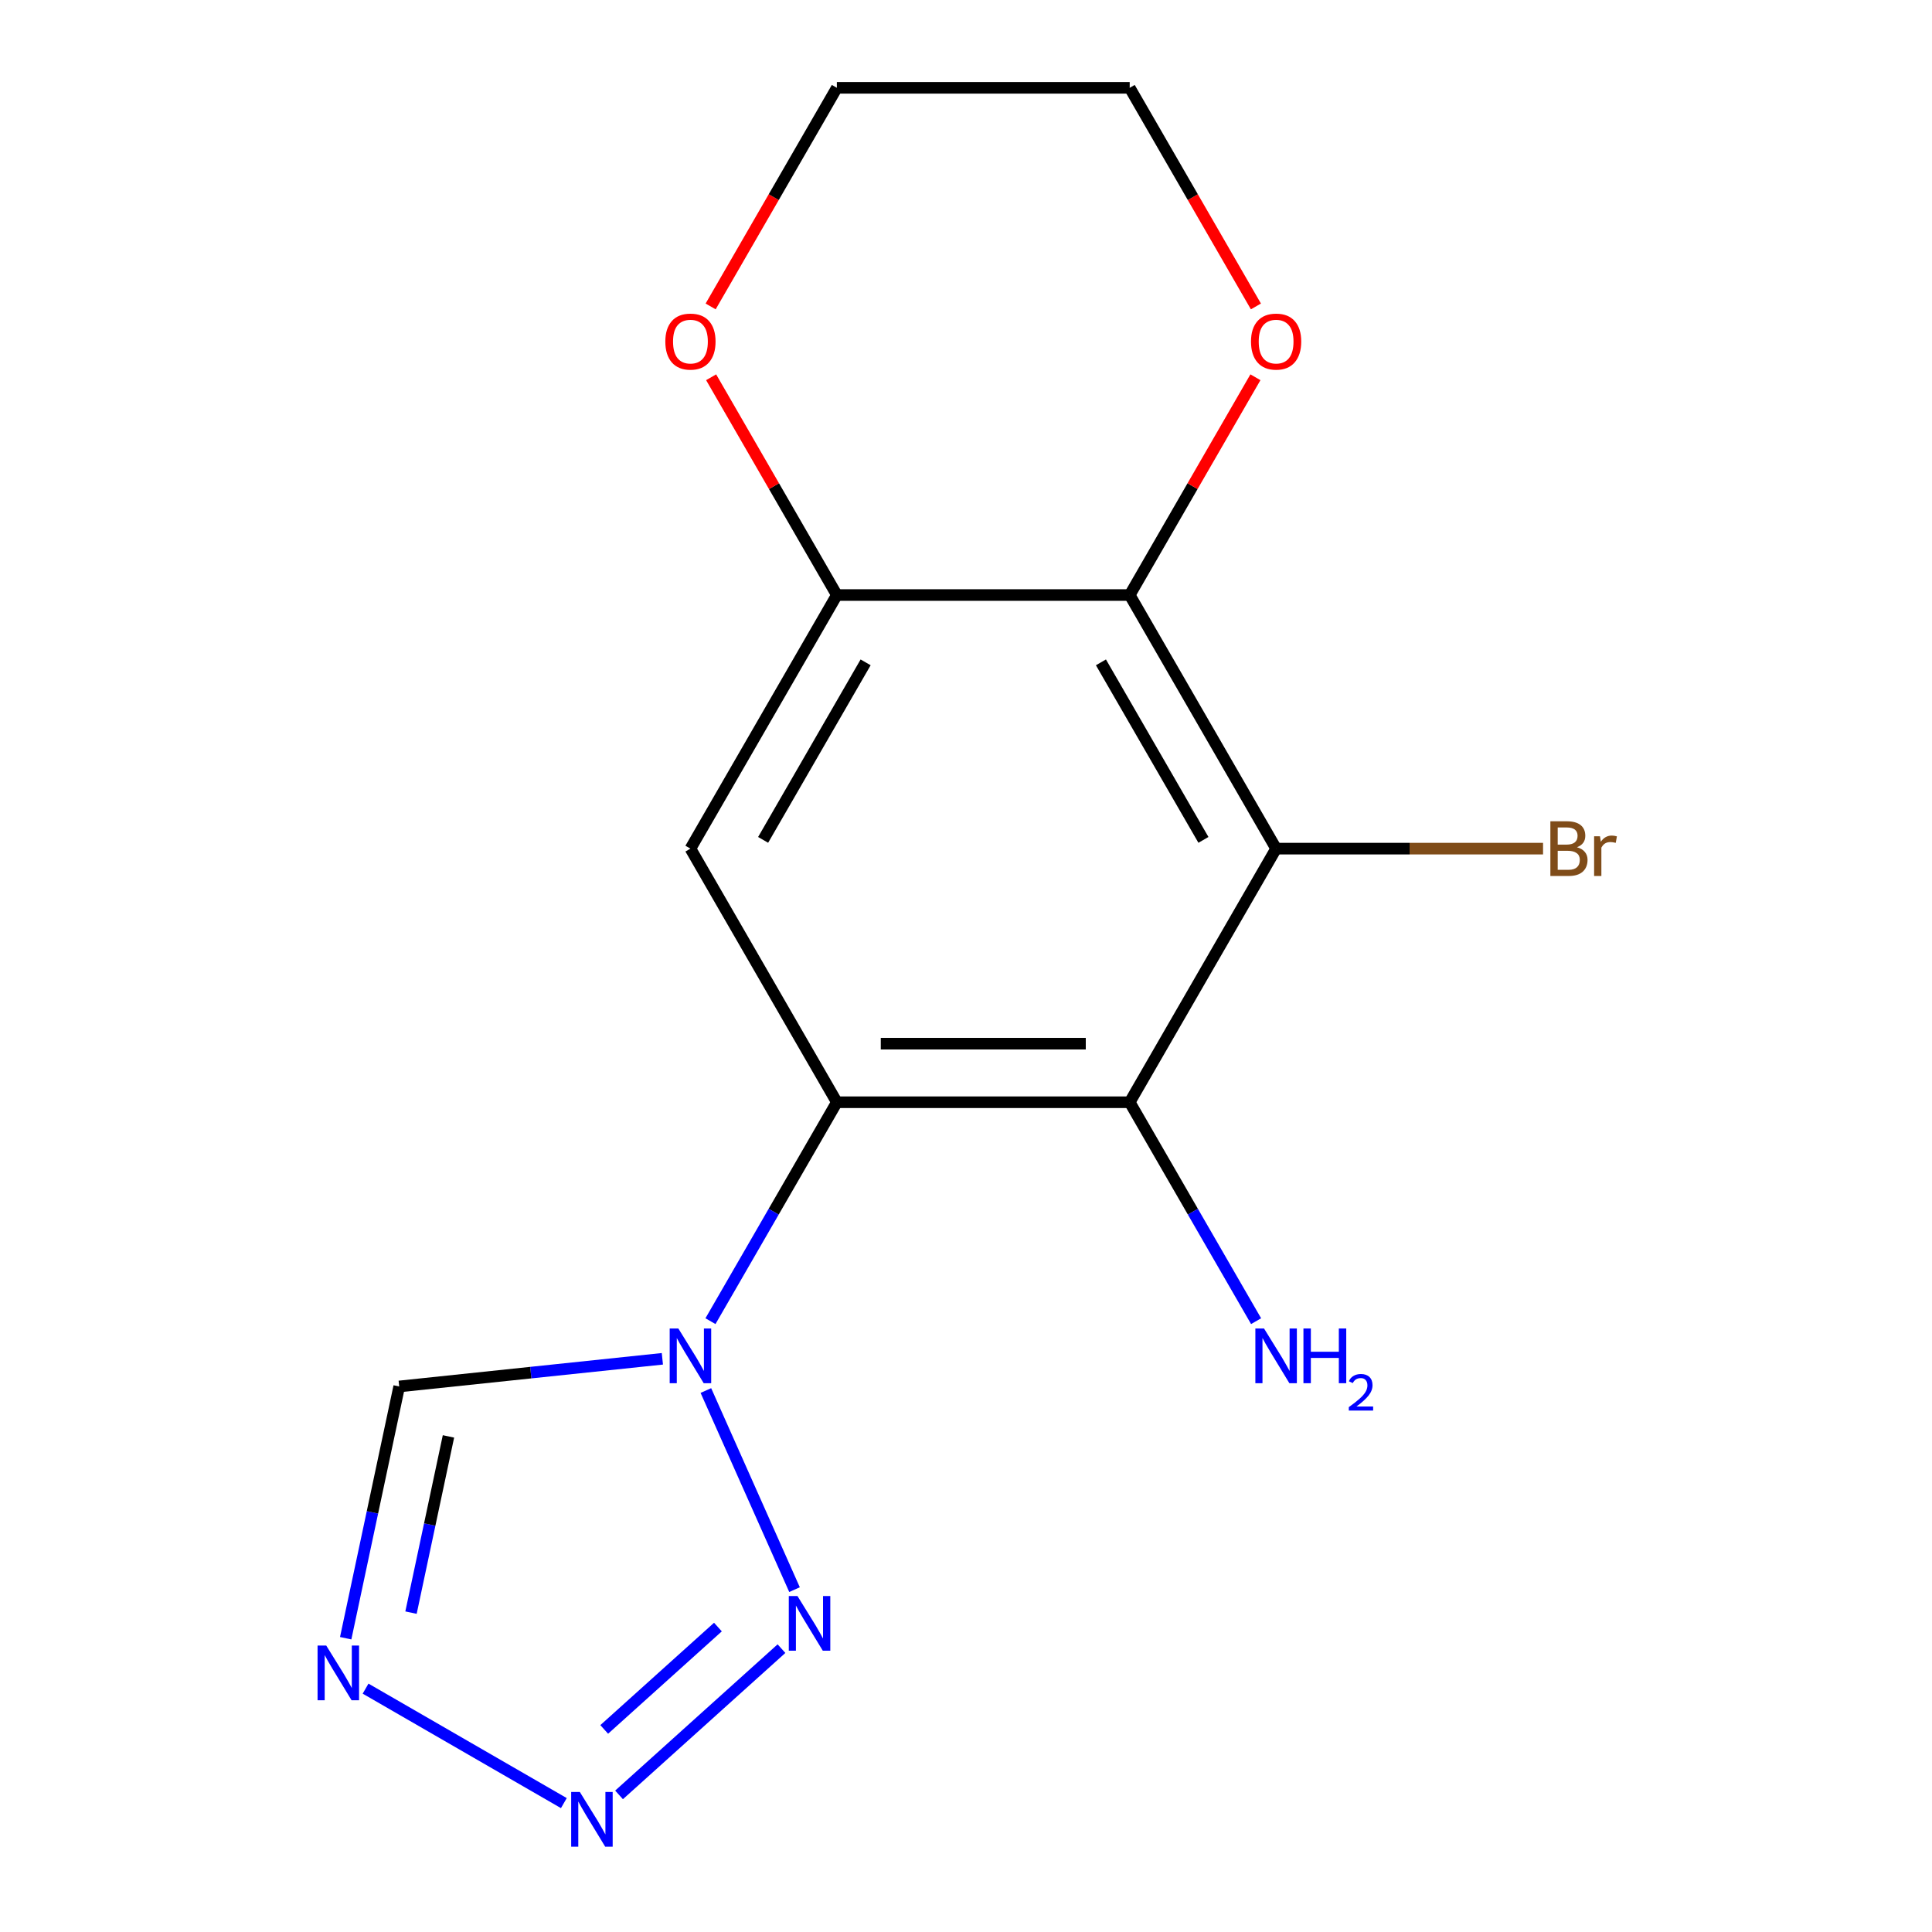 <?xml version='1.0' encoding='iso-8859-1'?>
<svg version='1.1' baseProfile='full'
              xmlns='http://www.w3.org/2000/svg'
                      xmlns:rdkit='http://www.rdkit.org/xml'
                      xmlns:xlink='http://www.w3.org/1999/xlink'
                  xml:space='preserve'
width='1000px' height='1000px' viewBox='0 0 1000 1000'>
<!-- END OF HEADER -->
<rect style='opacity:1.0;fill:#FFFFFF;stroke:none' width='1000' height='1000' x='0' y='0'> </rect>
<path class='bond-0' d='M 433.157,570.518 L 400.445,627.177' style='fill:none;fill-rule:evenodd;stroke:#000000;stroke-width:6px;stroke-linecap:butt;stroke-linejoin:miter;stroke-opacity:1' />
<path class='bond-0' d='M 400.445,627.177 L 367.733,683.835' style='fill:none;fill-rule:evenodd;stroke:#0000FF;stroke-width:6px;stroke-linecap:butt;stroke-linejoin:miter;stroke-opacity:1' />
<path class='bond-1' d='M 433.157,570.518 L 584.729,570.518' style='fill:none;fill-rule:evenodd;stroke:#000000;stroke-width:6px;stroke-linecap:butt;stroke-linejoin:miter;stroke-opacity:1' />
<path class='bond-1' d='M 455.892,540.204 L 561.994,540.204' style='fill:none;fill-rule:evenodd;stroke:#000000;stroke-width:6px;stroke-linecap:butt;stroke-linejoin:miter;stroke-opacity:1' />
<path class='bond-7' d='M 433.157,570.518 L 357.37,439.252' style='fill:none;fill-rule:evenodd;stroke:#000000;stroke-width:6px;stroke-linecap:butt;stroke-linejoin:miter;stroke-opacity:1' />
<path class='bond-3' d='M 365.362,719.734 L 411.247,822.795' style='fill:none;fill-rule:evenodd;stroke:#0000FF;stroke-width:6px;stroke-linecap:butt;stroke-linejoin:miter;stroke-opacity:1' />
<path class='bond-9' d='M 342.841,703.312 L 274.734,710.47' style='fill:none;fill-rule:evenodd;stroke:#0000FF;stroke-width:6px;stroke-linecap:butt;stroke-linejoin:miter;stroke-opacity:1' />
<path class='bond-9' d='M 274.734,710.47 L 206.628,717.628' style='fill:none;fill-rule:evenodd;stroke:#000000;stroke-width:6px;stroke-linecap:butt;stroke-linejoin:miter;stroke-opacity:1' />
<path class='bond-2' d='M 584.729,570.518 L 660.516,439.252' style='fill:none;fill-rule:evenodd;stroke:#000000;stroke-width:6px;stroke-linecap:butt;stroke-linejoin:miter;stroke-opacity:1' />
<path class='bond-12' d='M 584.729,570.518 L 617.441,627.177' style='fill:none;fill-rule:evenodd;stroke:#000000;stroke-width:6px;stroke-linecap:butt;stroke-linejoin:miter;stroke-opacity:1' />
<path class='bond-12' d='M 617.441,627.177 L 650.153,683.835' style='fill:none;fill-rule:evenodd;stroke:#0000FF;stroke-width:6px;stroke-linecap:butt;stroke-linejoin:miter;stroke-opacity:1' />
<path class='bond-13' d='M 660.516,439.252 L 729.598,439.252' style='fill:none;fill-rule:evenodd;stroke:#000000;stroke-width:6px;stroke-linecap:butt;stroke-linejoin:miter;stroke-opacity:1' />
<path class='bond-13' d='M 729.598,439.252 L 798.679,439.252' style='fill:none;fill-rule:evenodd;stroke:#7F4C19;stroke-width:6px;stroke-linecap:butt;stroke-linejoin:miter;stroke-opacity:1' />
<path class='bond-16' d='M 660.516,439.252 L 584.729,307.987' style='fill:none;fill-rule:evenodd;stroke:#000000;stroke-width:6px;stroke-linecap:butt;stroke-linejoin:miter;stroke-opacity:1' />
<path class='bond-16' d='M 622.895,434.72 L 569.844,342.834' style='fill:none;fill-rule:evenodd;stroke:#000000;stroke-width:6px;stroke-linecap:butt;stroke-linejoin:miter;stroke-opacity:1' />
<path class='bond-4' d='M 404.491,853.335 L 320.42,929.033' style='fill:none;fill-rule:evenodd;stroke:#0000FF;stroke-width:6px;stroke-linecap:butt;stroke-linejoin:miter;stroke-opacity:1' />
<path class='bond-4' d='M 371.596,842.162 L 312.746,895.15' style='fill:none;fill-rule:evenodd;stroke:#0000FF;stroke-width:6px;stroke-linecap:butt;stroke-linejoin:miter;stroke-opacity:1' />
<path class='bond-17' d='M 291.85,933.287 L 189.224,874.035' style='fill:none;fill-rule:evenodd;stroke:#0000FF;stroke-width:6px;stroke-linecap:butt;stroke-linejoin:miter;stroke-opacity:1' />
<path class='bond-5' d='M 584.729,307.987 L 433.157,307.987' style='fill:none;fill-rule:evenodd;stroke:#000000;stroke-width:6px;stroke-linecap:butt;stroke-linejoin:miter;stroke-opacity:1' />
<path class='bond-10' d='M 584.729,307.987 L 617.268,251.628' style='fill:none;fill-rule:evenodd;stroke:#000000;stroke-width:6px;stroke-linecap:butt;stroke-linejoin:miter;stroke-opacity:1' />
<path class='bond-10' d='M 617.268,251.628 L 649.806,195.27' style='fill:none;fill-rule:evenodd;stroke:#FF0000;stroke-width:6px;stroke-linecap:butt;stroke-linejoin:miter;stroke-opacity:1' />
<path class='bond-6' d='M 178.929,847.939 L 192.778,782.784' style='fill:none;fill-rule:evenodd;stroke:#0000FF;stroke-width:6px;stroke-linecap:butt;stroke-linejoin:miter;stroke-opacity:1' />
<path class='bond-6' d='M 192.778,782.784 L 206.628,717.628' style='fill:none;fill-rule:evenodd;stroke:#000000;stroke-width:6px;stroke-linecap:butt;stroke-linejoin:miter;stroke-opacity:1' />
<path class='bond-6' d='M 212.736,834.696 L 222.43,789.087' style='fill:none;fill-rule:evenodd;stroke:#0000FF;stroke-width:6px;stroke-linecap:butt;stroke-linejoin:miter;stroke-opacity:1' />
<path class='bond-6' d='M 222.43,789.087 L 232.125,743.478' style='fill:none;fill-rule:evenodd;stroke:#000000;stroke-width:6px;stroke-linecap:butt;stroke-linejoin:miter;stroke-opacity:1' />
<path class='bond-8' d='M 357.37,439.252 L 433.157,307.987' style='fill:none;fill-rule:evenodd;stroke:#000000;stroke-width:6px;stroke-linecap:butt;stroke-linejoin:miter;stroke-opacity:1' />
<path class='bond-8' d='M 394.991,434.72 L 448.042,342.834' style='fill:none;fill-rule:evenodd;stroke:#000000;stroke-width:6px;stroke-linecap:butt;stroke-linejoin:miter;stroke-opacity:1' />
<path class='bond-11' d='M 433.157,307.987 L 400.618,251.628' style='fill:none;fill-rule:evenodd;stroke:#000000;stroke-width:6px;stroke-linecap:butt;stroke-linejoin:miter;stroke-opacity:1' />
<path class='bond-11' d='M 400.618,251.628 L 368.08,195.27' style='fill:none;fill-rule:evenodd;stroke:#FF0000;stroke-width:6px;stroke-linecap:butt;stroke-linejoin:miter;stroke-opacity:1' />
<path class='bond-18' d='M 650.06,158.611 L 617.395,102.033' style='fill:none;fill-rule:evenodd;stroke:#FF0000;stroke-width:6px;stroke-linecap:butt;stroke-linejoin:miter;stroke-opacity:1' />
<path class='bond-18' d='M 617.395,102.033 L 584.729,45.455' style='fill:none;fill-rule:evenodd;stroke:#000000;stroke-width:6px;stroke-linecap:butt;stroke-linejoin:miter;stroke-opacity:1' />
<path class='bond-15' d='M 367.826,158.611 L 400.491,102.033' style='fill:none;fill-rule:evenodd;stroke:#FF0000;stroke-width:6px;stroke-linecap:butt;stroke-linejoin:miter;stroke-opacity:1' />
<path class='bond-15' d='M 400.491,102.033 L 433.157,45.455' style='fill:none;fill-rule:evenodd;stroke:#000000;stroke-width:6px;stroke-linecap:butt;stroke-linejoin:miter;stroke-opacity:1' />
<path class='bond-14' d='M 584.729,45.455 L 433.157,45.455' style='fill:none;fill-rule:evenodd;stroke:#000000;stroke-width:6px;stroke-linecap:butt;stroke-linejoin:miter;stroke-opacity:1' />
<path  class='atom-1' d='M 351.11 687.624
L 360.39 702.624
Q 361.31 704.104, 362.79 706.784
Q 364.27 709.464, 364.35 709.624
L 364.35 687.624
L 368.11 687.624
L 368.11 715.944
L 364.23 715.944
L 354.27 699.544
Q 353.11 697.624, 351.87 695.424
Q 350.67 693.224, 350.31 692.544
L 350.31 715.944
L 346.63 715.944
L 346.63 687.624
L 351.11 687.624
' fill='#0000FF'/>
<path  class='atom-4' d='M 412.76 826.093
L 422.04 841.093
Q 422.96 842.573, 424.44 845.253
Q 425.92 847.933, 426 848.093
L 426 826.093
L 429.76 826.093
L 429.76 854.413
L 425.88 854.413
L 415.92 838.013
Q 414.76 836.093, 413.52 833.893
Q 412.32 831.693, 411.96 831.013
L 411.96 854.413
L 408.28 854.413
L 408.28 826.093
L 412.76 826.093
' fill='#0000FF'/>
<path  class='atom-5' d='M 300.12 927.515
L 309.4 942.515
Q 310.32 943.995, 311.8 946.675
Q 313.28 949.355, 313.36 949.515
L 313.36 927.515
L 317.12 927.515
L 317.12 955.835
L 313.24 955.835
L 303.28 939.435
Q 302.12 937.515, 300.88 935.315
Q 299.68 933.115, 299.32 932.435
L 299.32 955.835
L 295.64 955.835
L 295.64 927.515
L 300.12 927.515
' fill='#0000FF'/>
<path  class='atom-7' d='M 168.854 851.729
L 178.134 866.729
Q 179.054 868.209, 180.534 870.889
Q 182.014 873.569, 182.094 873.729
L 182.094 851.729
L 185.854 851.729
L 185.854 880.049
L 181.974 880.049
L 172.014 863.649
Q 170.854 861.729, 169.614 859.529
Q 168.414 857.329, 168.054 856.649
L 168.054 880.049
L 164.374 880.049
L 164.374 851.729
L 168.854 851.729
' fill='#0000FF'/>
<path  class='atom-11' d='M 647.516 176.801
Q 647.516 170.001, 650.876 166.201
Q 654.236 162.401, 660.516 162.401
Q 666.796 162.401, 670.156 166.201
Q 673.516 170.001, 673.516 176.801
Q 673.516 183.681, 670.116 187.601
Q 666.716 191.481, 660.516 191.481
Q 654.276 191.481, 650.876 187.601
Q 647.516 183.721, 647.516 176.801
M 660.516 188.281
Q 664.836 188.281, 667.156 185.401
Q 669.516 182.481, 669.516 176.801
Q 669.516 171.241, 667.156 168.441
Q 664.836 165.601, 660.516 165.601
Q 656.196 165.601, 653.836 168.401
Q 651.516 171.201, 651.516 176.801
Q 651.516 182.521, 653.836 185.401
Q 656.196 188.281, 660.516 188.281
' fill='#FF0000'/>
<path  class='atom-12' d='M 344.37 176.801
Q 344.37 170.001, 347.73 166.201
Q 351.09 162.401, 357.37 162.401
Q 363.65 162.401, 367.01 166.201
Q 370.37 170.001, 370.37 176.801
Q 370.37 183.681, 366.97 187.601
Q 363.57 191.481, 357.37 191.481
Q 351.13 191.481, 347.73 187.601
Q 344.37 183.721, 344.37 176.801
M 357.37 188.281
Q 361.69 188.281, 364.01 185.401
Q 366.37 182.481, 366.37 176.801
Q 366.37 171.241, 364.01 168.441
Q 361.69 165.601, 357.37 165.601
Q 353.05 165.601, 350.69 168.401
Q 348.37 171.201, 348.37 176.801
Q 348.37 182.521, 350.69 185.401
Q 353.05 188.281, 357.37 188.281
' fill='#FF0000'/>
<path  class='atom-13' d='M 654.256 687.624
L 663.536 702.624
Q 664.456 704.104, 665.936 706.784
Q 667.416 709.464, 667.496 709.624
L 667.496 687.624
L 671.256 687.624
L 671.256 715.944
L 667.376 715.944
L 657.416 699.544
Q 656.256 697.624, 655.016 695.424
Q 653.816 693.224, 653.456 692.544
L 653.456 715.944
L 649.776 715.944
L 649.776 687.624
L 654.256 687.624
' fill='#0000FF'/>
<path  class='atom-13' d='M 674.656 687.624
L 678.496 687.624
L 678.496 699.664
L 692.976 699.664
L 692.976 687.624
L 696.816 687.624
L 696.816 715.944
L 692.976 715.944
L 692.976 702.864
L 678.496 702.864
L 678.496 715.944
L 674.656 715.944
L 674.656 687.624
' fill='#0000FF'/>
<path  class='atom-13' d='M 698.189 714.951
Q 698.875 713.182, 700.512 712.205
Q 702.149 711.202, 704.419 711.202
Q 707.244 711.202, 708.828 712.733
Q 710.412 714.264, 710.412 716.984
Q 710.412 719.756, 708.353 722.343
Q 706.32 724.93, 702.096 727.992
L 710.729 727.992
L 710.729 730.104
L 698.136 730.104
L 698.136 728.336
Q 701.621 725.854, 703.68 724.006
Q 705.765 722.158, 706.769 720.495
Q 707.772 718.832, 707.772 717.116
Q 707.772 715.32, 706.874 714.317
Q 705.977 713.314, 704.419 713.314
Q 702.914 713.314, 701.911 713.921
Q 700.908 714.528, 700.195 715.875
L 698.189 714.951
' fill='#0000FF'/>
<path  class='atom-14' d='M 816.229 438.532
Q 818.949 439.292, 820.309 440.972
Q 821.709 442.612, 821.709 445.052
Q 821.709 448.972, 819.189 451.212
Q 816.709 453.412, 811.989 453.412
L 802.469 453.412
L 802.469 425.092
L 810.829 425.092
Q 815.669 425.092, 818.109 427.052
Q 820.549 429.012, 820.549 432.612
Q 820.549 436.892, 816.229 438.532
M 806.269 428.292
L 806.269 437.172
L 810.829 437.172
Q 813.629 437.172, 815.069 436.052
Q 816.549 434.892, 816.549 432.612
Q 816.549 428.292, 810.829 428.292
L 806.269 428.292
M 811.989 450.212
Q 814.749 450.212, 816.229 448.892
Q 817.709 447.572, 817.709 445.052
Q 817.709 442.732, 816.069 441.572
Q 814.469 440.372, 811.389 440.372
L 806.269 440.372
L 806.269 450.212
L 811.989 450.212
' fill='#7F4C19'/>
<path  class='atom-14' d='M 828.149 432.852
L 828.589 435.692
Q 830.749 432.492, 834.269 432.492
Q 835.389 432.492, 836.909 432.892
L 836.309 436.252
Q 834.589 435.852, 833.629 435.852
Q 831.949 435.852, 830.829 436.532
Q 829.749 437.172, 828.869 438.732
L 828.869 453.412
L 825.109 453.412
L 825.109 432.852
L 828.149 432.852
' fill='#7F4C19'/>
</svg>
